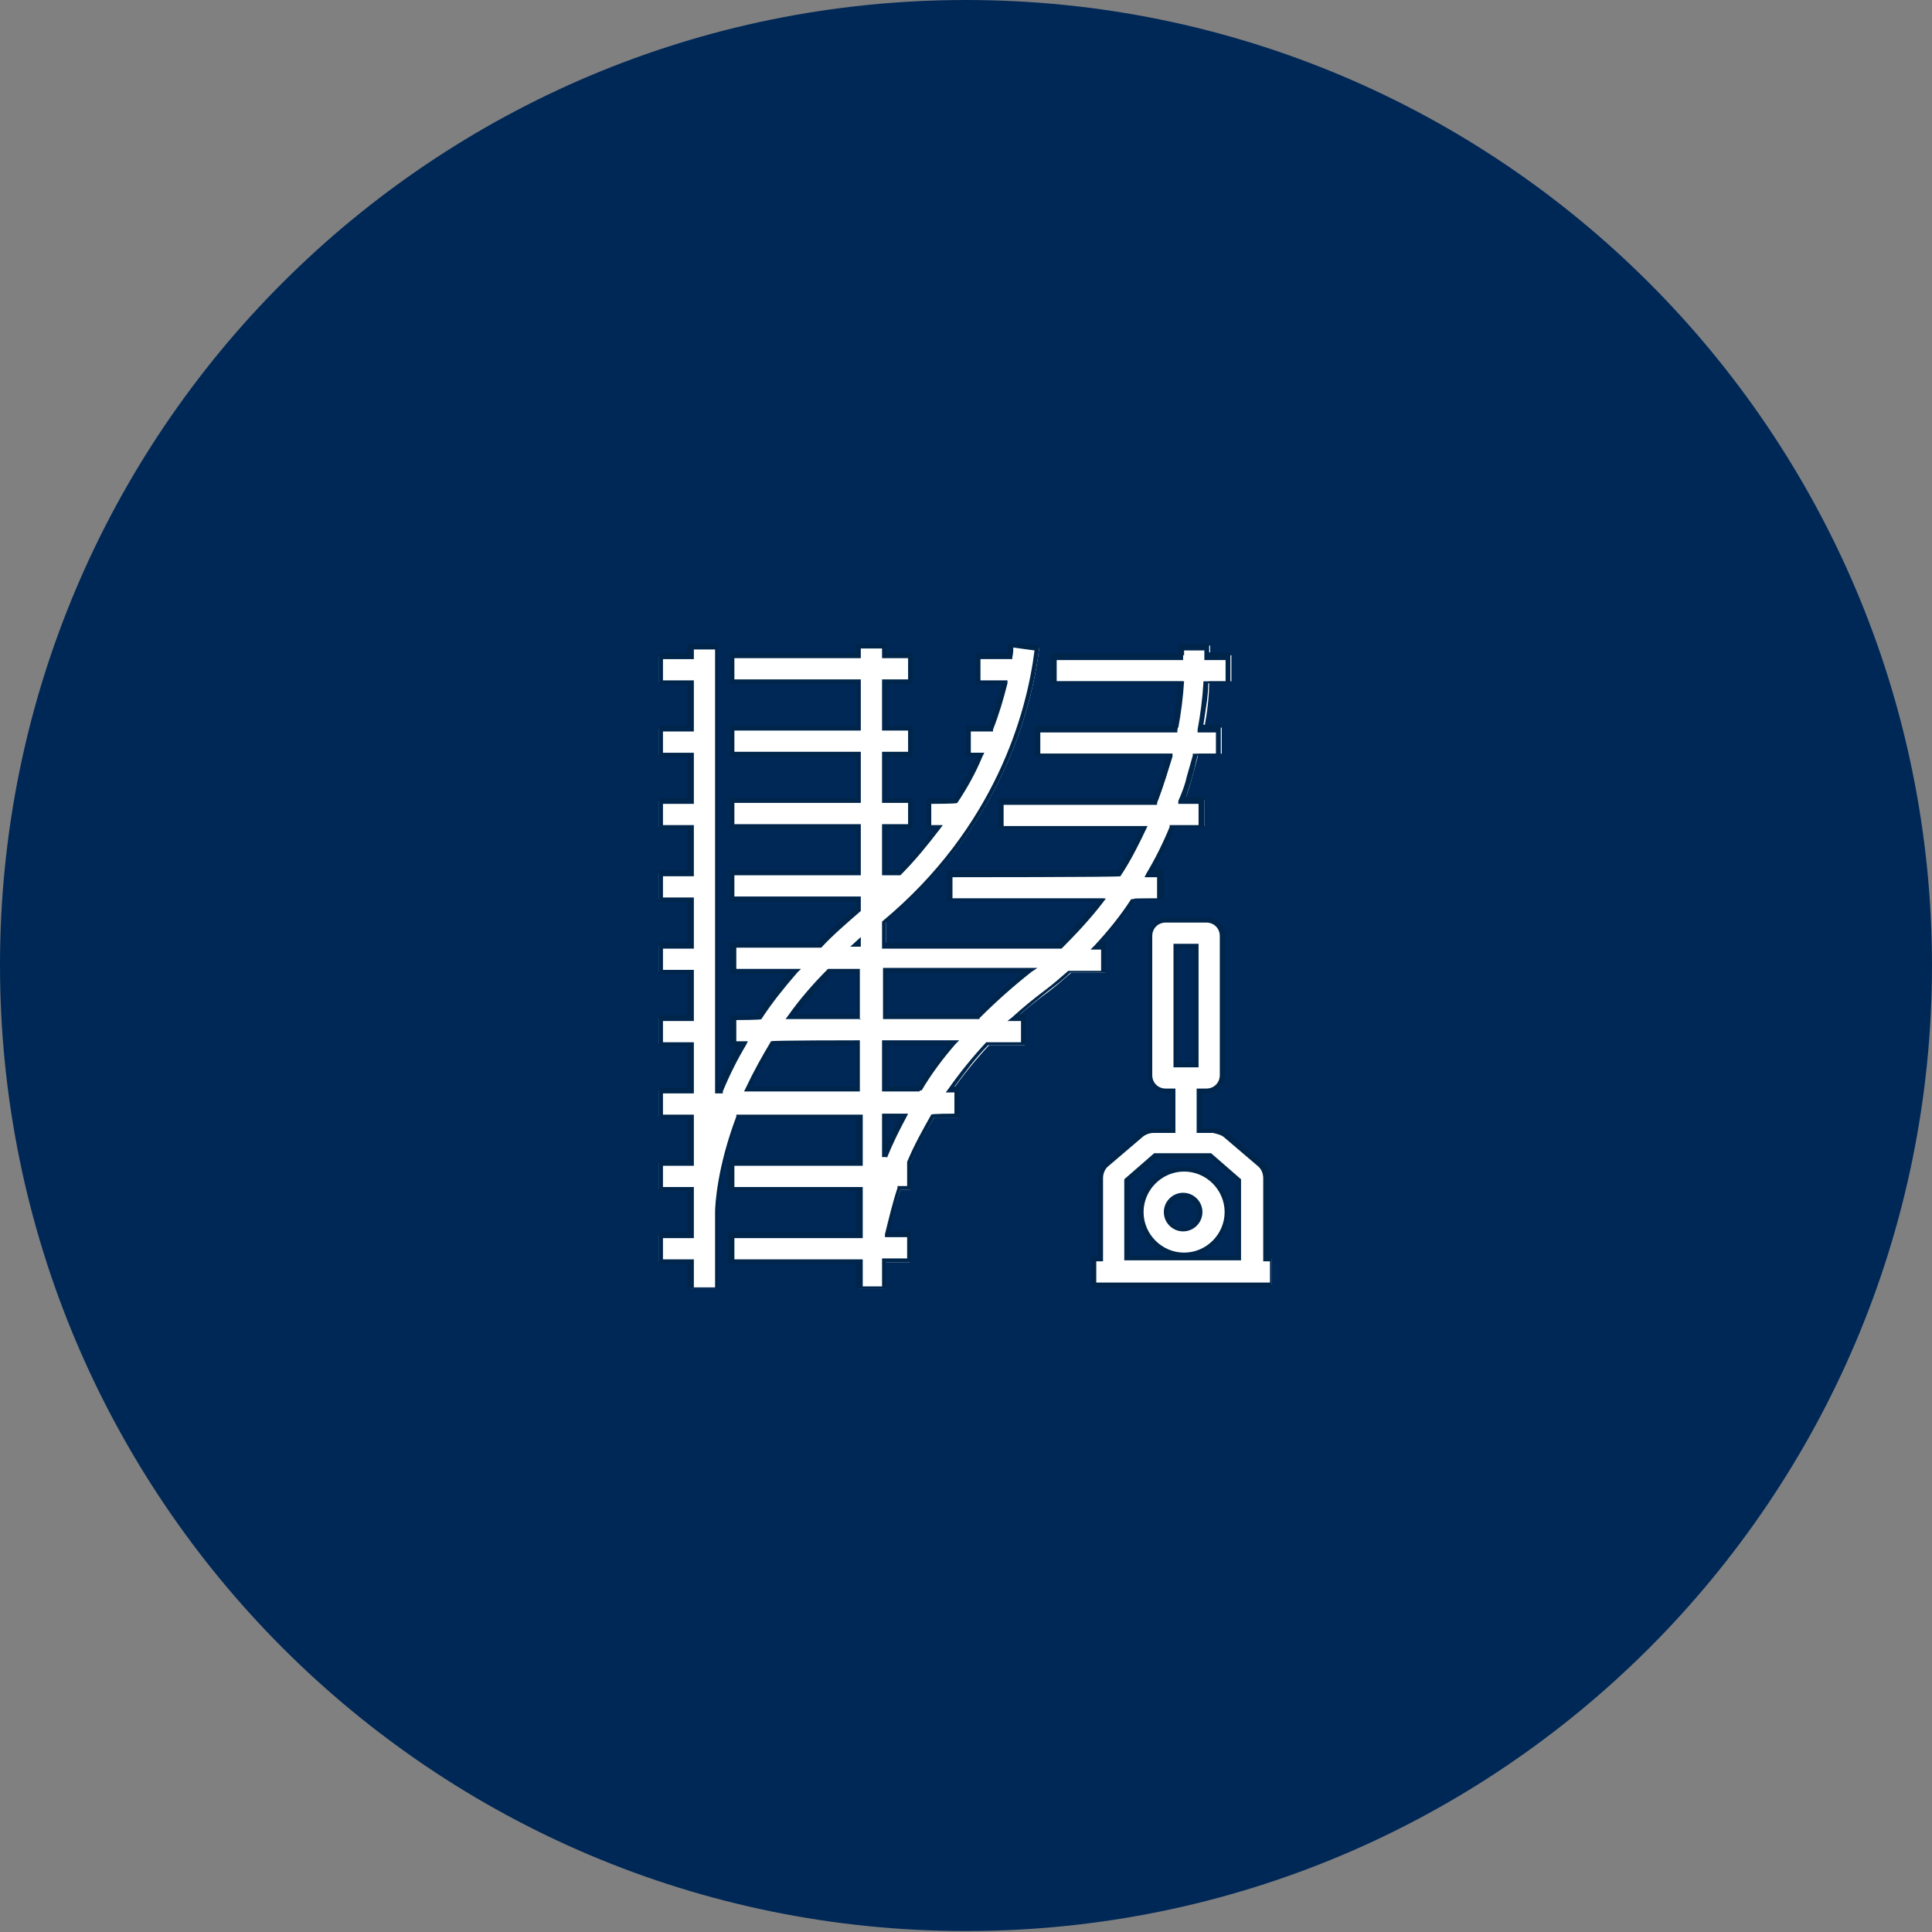 <?xml version="1.0" encoding="UTF-8"?>
<svg id="Livello_1" data-name="Livello 1" xmlns="http://www.w3.org/2000/svg" xmlns:xlink="http://www.w3.org/1999/xlink" version="1.1" viewBox="0 0 200.2 200.2">
  <rect x="0" y="0" width="200.2" height="200.2" fill="#808080" stroke="none"/>
  <defs>
    <style>
      .cls-1 {
        fill: #00254b;
      }

      .cls-1, .cls-2, .cls-3, .cls-4 {
        stroke-width: 0px;
      }

      .cls-5 {
        clip-path: url(#clippath);
      }

      .cls-2 {
        fill: none;
      }

      .cls-3 {
        fill: #002857;
      }

      .cls-4 {
        fill: #fff;
      }
    </style>
    <clipPath id="clippath">
      <rect class="cls-2" x="68.3" y="66.7" width="63.5" height="66.8"/>
    </clipPath>
  </defs>
  <g id="Tracciato_35342" data-name="Tracciato 35342">
    <path class="cls-3" d="M200.2,100c0,55.3-44.8,100.1-100.1,100.1S0,155.3,0,100,44.8,0,100.1,0h0c55.3,0,100.1,44.8,100.1,100.1"/>
  </g>
  <g class="cls-5">
    <g id="Raggruppa_4502" data-name="Raggruppa 4502">
      <g id="Tracciato_35366" data-name="Tracciato 35366">
        <path class="cls-4" d="M114.5,97.9h-.7c1.4-1.5,2.7-3.1,3.8-4.8h2.8v-2.7h-1.1c.9-1.5,1.7-3.1,2.4-4.8h3.1v-2.7h-2c.3-.9.6-1.8.8-2.6.2-.7.4-1.5.6-2.2h2.4v-2.7h-1.8c.3-1.6.5-3.2.5-4.8h2.3v-2.7h-2.2v-1s-2.7,0-2.7,0v1h-13.2v2.7h13.2c-.1,1.6-.3,3.2-.6,4.8h-14.3v2.7h13.7c-.4,1.6-.9,3.2-1.5,4.8h-16v2.7h14.9c-.8,1.7-1.6,3.3-2.6,4.8h-17.6v2.7h15.7c-1.3,1.7-2.7,3.3-4.3,4.8h-18.3v-2.4c12-9.9,15.1-22,15.9-28.4l-2.7-.3c0,.4-.1.8-.2,1.2h-3.3v2.7h2.7c-.4,1.6-.8,3.2-1.4,4.8h-2.3v2.7h1.2c-.7,1.7-1.6,3.3-2.5,4.8h-2.8v2.7h1c-1.2,1.7-2.6,3.3-4.1,4.8h-1.6v-4.8h2.7v-2.7h-2.7v-4.8h2.7v-2.7h-2.7v-4.8h2.7v-2.7h-2.7v-1h-2.7v1h-13.1v2.7h13.1v4.8h-13.1v2.7h13.1v4.8h-13.1v2.7h13.1v4.8h-13.1v2.7h13.1v1.1c-1.5,1.2-2.9,2.5-4.1,3.7h-9v2.7h6.4c-1.3,1.5-2.6,3.1-3.7,4.8h-2.7v2.7h1c-.9,1.5-1.7,3.1-2.4,4.8h-.3v-46h-2.7v1h-3.2v2.7h3.2v4.8h-3.2v2.7h3.2v4.8h-3.2v2.7h3.2v4.8h-3.2v2.7h3.2v4.8h-3.2v2.7h3.2v4.8h-3.2v2.7h3.2v4.8h-3.2v2.7h3.2v4.8h-3.2v2.7h3.2v2.3c0,0,0,.1,0,.2v2.3h-3.2v2.7h3.2v2.9h2.7v-8.1c0-.6.1-4.5,2.2-9.8h12.6v4.8h-13.3v2.7h13.3v4.8h-13.3v2.7h13.3v1.1c0,.3,0,.5,0,.6v1.3h2.7v-1.7c0-.3,0-.7,0-1.2h2.6v-2.7h-2.3c.3-1.6.7-3.2,1.3-4.8h1v-2.6c.7-1.7,1.5-3.3,2.5-4.9h2.5v-2.7h-.7c1.2-1.7,2.5-3.3,3.9-4.8h3.7v-2.7h-1c1-1,2.2-1.9,3.4-2.8.8-.6,1.6-1.3,2.4-2h3.5v-2.7ZM89,112.9h-11.5c.8-1.7,1.6-3.3,2.6-4.8h8.9v4.8ZM89,105.4h-7c1.2-1.7,2.6-3.3,4-4.8h3v4.8ZM89,97.9h-.2c0,0,.1,0,.2-.1h0ZM91.7,119.8v-4.2h2c-.7,1.4-1.4,2.7-2,4.2M95.3,112.9h-3.6v-4.8h7.2c-1.3,1.5-2.5,3.1-3.6,4.8M101.3,105.4h-9.7v-4.8h15.1c-1.9,1.5-3.7,3.1-5.4,4.8"/>
        <path class="cls-1" d="M91.9,133.8h-3.2v-1.5c0,0,0-.3,0-.6v-.8h-13.3v-3.2h13.3v-4.3h-13.3v-3.2h13.3v-4.3h-12.2c-2,5.3-2.1,9.2-2.1,9.6v8.3h-3.2v-2.9h-3.2v-3.2h3.2v-2.1s0,0,0-.2v-2h-3.2v-3.2h3.2v-4.3h-3.2v-3.2h3.2v-4.3h-3.2v-3.2h3.2v-4.3h-3.2v-3.2h3.2v-4.3h-3.2v-3.2h3.2v-4.3h-3.2v-3.2h3.2v-4.3h-3.2v-3.2h3.2v-4.3h-3.2v-3.2h3.2v-1h3.2v45.7c.6-1.4,1.3-2.7,2-4h-.8v-3.2h2.8c1-1.5,2.1-2.9,3.3-4.3h-6.1v-3.2h9.1c1.2-1.2,2.5-2.4,4-3.6v-.7h-13.1v-3.2h13.1v-4.3h-13.1v-3.2h13.1v-4.3h-13.1v-3.2h13.1v-4.3h-13.1v-3.2h13.1v-1h3.2v1h2.7v3.2h-2.7v4.3h2.7v3.2h-2.7v4.3h2.7v3.2h-2.7v4.3h1.2c1.3-1.3,2.6-2.8,3.7-4.3h-.8v-3.2h2.9c.8-1.4,1.6-2.8,2.3-4.3h-1.1v-3.2h2.4c.5-1.4.9-2.8,1.3-4.3h-2.7v-3.2h3.3c0-.3,0-.7.1-1v-.2s3.2.4,3.2.4v.2c-.8,6.4-3.9,18.5-15.9,28.5v2.1h17.9c1.4-1.3,2.7-2.8,3.9-4.3h-15.5v-3.2h17.7c.9-1.4,1.7-2.8,2.3-4.3h-14.7v-3.2h16.1c.5-1.4,1-2.8,1.3-4.3h-13.6v-3.2h14.3c.3-1.4.4-2.9.5-4.3h-13.1v-3.2h13.2v-1s3.2,0,3.2,0v.9s2.2,0,2.2,0v3.2h-2.3c0,1.4-.3,2.9-.5,4.3h1.8v3.2h-2.4c-.2.7-.3,1.3-.5,2-.2.8-.5,1.6-.7,2.3h1.9v3.2h-3.1c-.6,1.5-1.3,2.9-2.1,4.3h1v3.2h-3c-1,1.5-2.2,2.9-3.4,4.3h.4v3.2h-3.7c-.7.7-1.5,1.3-2.3,1.9-1,.8-2,1.6-2.9,2.4h.6v3.2h-3.9c-1.3,1.3-2.4,2.8-3.5,4.3h.5v3.2h-2.6c-.9,1.5-1.7,3.1-2.4,4.7v2.8h-1.1c-.5,1.4-.8,2.8-1.1,4.3h2.2v3.2h-2.6c0,.4,0,.8,0,1v1.9ZM89.2,133.3h2.2v-1.4c0-.3,0-.7,0-1.3v-.2h2.6v-2.2h-2.3v-.3c.4-1.6.8-3.3,1.3-4.8v-.2h1v-2.5c.7-1.7,1.6-3.3,2.5-4.9h0c0-.1,2.4-.1,2.4-.1v-2.2h-.9l.3-.4c1.2-1.7,2.5-3.3,3.9-4.8h0c0,0,3.6,0,3.6,0v-2.2h-1.4l.5-.4c1.1-1,2.2-1.9,3.4-2.8.8-.6,1.6-1.3,2.4-2h0c0,0,3.4,0,3.4,0v-2.2h-1.1l.4-.4c1.4-1.5,2.7-3.1,3.8-4.8h0c0-.1,2.7-.1,2.7-.1v-2.2h-1.3l.2-.4c.9-1.5,1.7-3.1,2.4-4.8v-.2h3v-2.2h-2.1v-.3c.4-.9.7-1.7.9-2.6.2-.7.4-1.4.6-2.1v-.2h2.4v-2.2h-1.9v-.3c.3-1.6.5-3.2.6-4.8v-.2h2.3v-2.2h-2.2v-1s-2.2,0-2.2,0v1h-13.2v2.2h13.2v.3c-.1,1.6-.3,3.2-.6,4.8v.2h-14.3v2.2h13.8v.3c-.5,1.6-1,3.2-1.6,4.8v.2h-16v2.2h15l-.2.4c-.8,1.7-1.6,3.3-2.6,4.8h0c0,.1-17.5.1-17.5.1v2.2h16l-.3.4c-1.3,1.7-2.8,3.3-4.3,4.8h0c0,0-18.6,0-18.6,0v-2.8h0c11.8-9.8,15-21.7,15.8-28.1l-2.2-.3c0,.3,0,.6-.1,1v.2h-3.3v2.2h2.8v.3c-.4,1.6-.9,3.3-1.5,4.8v.2h-2.3v2.2h1.4l-.2.4c-.7,1.7-1.6,3.3-2.6,4.8h0c0,.1-2.7.1-2.7.1v2.2h1.2l-.3.4c-1.3,1.7-2.6,3.3-4.1,4.8h0c0,0-1.9,0-1.9,0v-5.3h2.7v-2.2h-2.7v-5.3h2.7v-2.2h-2.7v-5.3h2.7v-2.2h-2.7v-1h-2.2v1h-13.1v2.2h13.1v5.3h-13.1v2.2h13.1v5.3h-13.1v2.2h13.1v5.3h-13.1v2.2h13.1v1.5h0c-1.5,1.3-2.9,2.5-4.1,3.8h0c0,0-8.8,0-8.8,0v2.2h6.7l-.4.4c-1.3,1.5-2.6,3.1-3.7,4.8h0c0,.1-2.6.1-2.6.1v2.2h1.2l-.2.4c-.9,1.5-1.7,3.1-2.4,4.8v.2h-.8v-46h-2.2v1h-3.2v2.2h3.2v5.3h-3.2v2.2h3.2v5.3h-3.2v2.2h3.2v5.3h-3.2v2.2h3.2v5.3h-3.2v2.2h3.2v5.3h-3.2v2.2h3.2v5.3h-3.2v2.2h3.2v5.3h-3.2v2.2h3.2v2.5c0,0,0,.1,0,.2v2.6h-3.2v2.2h3.2v2.9h2.2v-7.8c0-.7.2-4.6,2.2-9.9v-.2h13.1v5.3h-13.3v2.2h13.3v5.3h-13.3v2.2h13.3v1.3c0,.3,0,.5,0,.6v1ZM91.9,119.9h-.5v-4.5h2.7l-.2.4c-.7,1.3-1.4,2.7-2,4.2ZM91.9,115.8v2.7c.4-.9.9-1.8,1.3-2.7h-1.3ZM95.3,113.1h-3.9v-5.3h8l-.4.4c-1.3,1.5-2.5,3.1-3.5,4.8h-.2c0-.1,0,.1,0,.1ZM91.9,112.6h3.2c1-1.5,2-2.9,3.2-4.3h-6.4v4.3ZM89.2,113.1h-12.1l.2-.4c.8-1.7,1.7-3.3,2.6-4.8h0c0-.1,9.2-.1,9.2-.1v5.3ZM77.9,112.6h10.8v-4.3h-8.5c-.9,1.4-1.7,2.8-2.4,4.3ZM101.5,105.6h-10v-5.3h16l-.6.4c-1.9,1.5-3.7,3.1-5.4,4.8h0ZM91.9,105.1h9.3c1.5-1.5,3.1-3,4.8-4.3h-14.1v4.3ZM89.2,105.6h-7.8l.3-.4c1.2-1.7,2.6-3.3,4.1-4.8h0c0,0,3.3,0,3.3,0v5.3ZM82.5,105.1h6.3v-4.3h-2.6c-1.3,1.4-2.5,2.8-3.7,4.3ZM89.2,98.1h-1.1l1.1-1v1Z"/>
      </g>
      <g id="Tracciato_35367" data-name="Tracciato 35367">
        <path class="cls-4" d="M131.1,130.4v-8.4c0-.6-.3-1.1-.7-1.5l-3.4-2.9c-.4-.3-.9-.5-1.4-.5h-1.4v-4.1h.8c.9,0,1.6-.7,1.6-1.6v-14.4c0-.9-.7-1.6-1.6-1.6h-4.2c-.9,0-1.6.7-1.6,1.6v14.4c0,.9.7,1.6,1.6,1.6h.8v4.1h-2c-.5,0-1,.2-1.4.5l-3.4,2.9c-.4.4-.7.9-.7,1.5v8.4h-.7v2.7h18.5v-2.7h-.7ZM121.9,98.1h2.1v12.3h-2.1v-12.3ZM128.4,130.4h-11.7v-8l3-2.5h5.7l3,2.5v8Z"/>
        <path class="cls-1" d="M132.1,133.4h-19v-3.2h.7v-8.1c0-.7.3-1.3.8-1.7l3.4-2.9c.4-.4,1-.6,1.6-.6h1.8v-3.6h-.5c-1,0-1.9-.9-1.9-1.9v-14.4c0-1,.9-1.9,1.9-1.9h4.2c1,0,1.9.9,1.9,1.9v14.4c0,1-.9,1.9-1.9,1.9h-.5v3.6h1.2c.6,0,1.1.2,1.6.6l3.4,2.9c.5.4.8,1.1.8,1.7v8.1h.7v3.2ZM113.6,132.9h18v-2.2h-.7v-8.6c0-.5-.2-1-.6-1.3l-3.4-2.9c-.3-.3-.8-.4-1.2-.5h-1.7v-4.6h1c.8,0,1.4-.6,1.4-1.4v-14.4c0-.8-.6-1.4-1.4-1.4h-4.2c-.8,0-1.4.6-1.4,1.4v14.4c0,.8.6,1.4,1.4,1.4h1v4.6h-2.3c-.4,0-.9.2-1.2.5l-3.4,2.9c-.4.3-.6.8-.6,1.3v8.6h-.7v2.2ZM128.7,130.6h-12.2v-8.4l3.1-2.7h5.9l3.1,2.7v8.4ZM117,130.1h11.2v-7.7l-2.8-2.4h-5.5l-2.8,2.4v7.7ZM124.2,110.6h-2.6v-12.8h2.6v12.8ZM122.1,110.1h1.6v-11.8h-1.6v11.8Z"/>
      </g>
      <g id="Tracciato_35368" data-name="Tracciato 35368">
        <path class="cls-4" d="M118.2,125.6c0,2.4,2,4.4,4.4,4.4,2.4,0,4.4-2,4.4-4.4,0-2.4-2-4.4-4.4-4.4h0c-2.4,0-4.4,2-4.4,4.4M124.3,125.6c0,.9-.8,1.7-1.7,1.7-.9,0-1.7-.8-1.7-1.7,0-.9.8-1.7,1.7-1.7.9,0,1.7.8,1.7,1.7"/>
        <path class="cls-1" d="M122.6,130.3c-2.6,0-4.7-2.1-4.7-4.7h0c0-2.6,2.1-4.7,4.7-4.7,2.6,0,4.7,2.1,4.7,4.7s-2.1,4.7-4.7,4.7ZM118.5,125.6c0,2.3,1.9,4.2,4.2,4.2s4.2-1.9,4.2-4.2-1.9-4.2-4.2-4.2c-2.3,0-4.2,1.9-4.2,4.2ZM122.6,127.6c-1.1,0-2-.9-2-2s.9-2,2-2c1.1,0,2,.9,2,2h0c0,1.1-.9,2-2,2ZM122.6,124.2c-.8,0-1.5.7-1.5,1.5s.7,1.5,1.5,1.5,1.5-.7,1.5-1.5c0-.8-.7-1.5-1.5-1.5Z"/>
      </g>
    </g>
  </g>
</svg>
